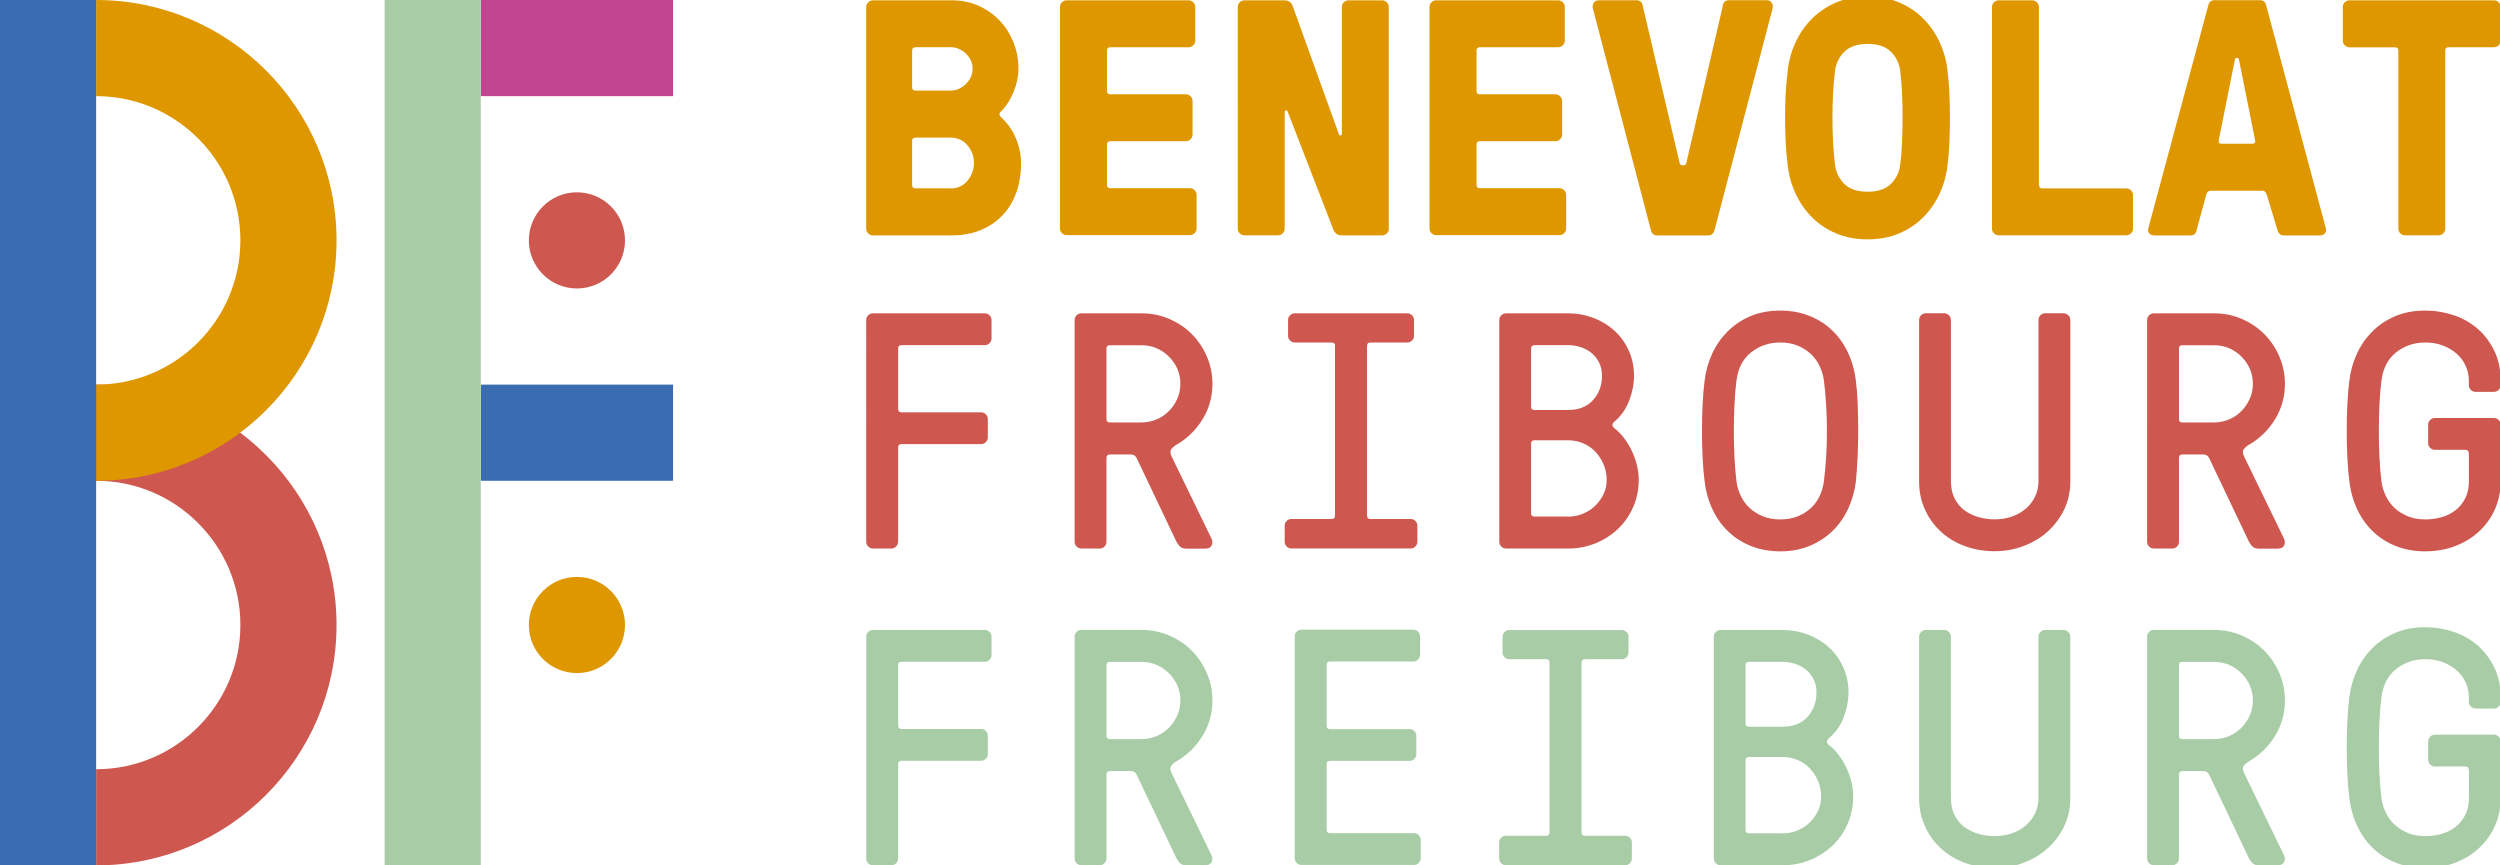 <svg viewBox="0 0 390 135" xmlns="http://www.w3.org/2000/svg" id="Calque_1"><defs><style>.cls-1{fill:#a8cda6;}.cls-2{fill:#c0458e;}.cls-3{fill:#ce574f;}.cls-4{fill:#df9700;}.cls-5{fill:#396cb0;}</style></defs><path d="M15,135v-15c12.41,0,22.5-10.09,22.5-22.5s-10.09-22.5-22.5-22.5v-15c20.68,0,37.5,16.82,37.5,37.5s-16.82,37.5-37.5,37.5Z" class="cls-3"></path><path d="M15,75v-15c12.41,0,22.5-10.09,22.5-22.5S27.41,15,15,15V0C35.68,0,52.5,16.82,52.5,37.5s-16.82,37.5-37.5,37.5Z" class="cls-4"></path><rect transform="translate(97.5 -82.5) rotate(90)" height="30" width="15" y="-7.5" x="82.5" class="cls-2"></rect><rect transform="translate(157.5 -22.5) rotate(90)" height="30" width="15" y="52.5" x="82.5" class="cls-5"></rect><circle r="7.5" cy="37.5" cx="90" class="cls-3"></circle><circle r="7.5" cy="97.5" cx="90" class="cls-4"></circle><rect height="135" width="15" x="60" class="cls-1"></rect><rect height="135" width="15" class="cls-5"></rect><g><path d="M140.09,84.53c0,.28-.1,.52-.31,.73-.21,.21-.45,.31-.73,.31h-2.88c-.28,0-.53-.1-.73-.31-.21-.21-.31-.45-.31-.73V49.92c0-.28,.1-.52,.31-.73,.21-.21,.45-.31,.73-.31h17.47c.28,0,.52,.11,.73,.31,.21,.21,.31,.45,.31,.73v2.88c0,.28-.1,.52-.31,.73-.21,.21-.45,.31-.73,.31h-13.01c-.35,0-.52,.18-.52,.52v9.44c0,.35,.18,.52,.52,.52h12.43c.28,0,.52,.11,.73,.31,.21,.21,.31,.45,.31,.73v2.88c0,.28-.1,.52-.31,.73-.21,.21-.45,.31-.73,.31h-12.43c-.35,0-.52,.18-.52,.52v14.69Z" class="cls-3"></path><path d="M173.13,70.9c-.35,0-.52,.18-.52,.52v13.11c0,.28-.1,.52-.31,.73-.21,.21-.45,.31-.73,.31h-2.89c-.28,0-.52-.1-.73-.31-.21-.21-.31-.45-.31-.73V49.92c0-.28,.1-.52,.31-.73,.21-.21,.45-.31,.73-.31h9.44c1.5,0,2.93,.29,4.28,.87,1.34,.58,2.52,1.36,3.51,2.36,1,1,1.78,2.17,2.36,3.51,.58,1.35,.87,2.77,.87,4.27,0,1.99-.51,3.82-1.52,5.48-1.01,1.66-2.33,2.96-3.93,3.91-.49,.28-.82,.56-1,.84-.18,.28-.14,.66,.11,1.15l6.19,12.75c.18,.38,.18,.74,.03,1.07-.16,.33-.5,.5-1.02,.5h-2.94c-.42,0-.73-.1-.94-.29-.21-.19-.4-.45-.58-.76l-6.19-13.01c-.07-.17-.18-.32-.34-.45-.16-.12-.38-.18-.66-.18h-3.2Zm0-17.05c-.35,0-.52,.18-.52,.52v11.01c0,.35,.18,.52,.52,.52h4.98c.8,0,1.57-.16,2.31-.47,.73-.31,1.37-.74,1.91-1.28,.54-.54,.98-1.18,1.31-1.91,.33-.73,.5-1.52,.5-2.36s-.16-1.62-.47-2.33c-.31-.72-.75-1.35-1.31-1.91-.56-.56-1.2-1-1.91-1.31-.72-.31-1.5-.47-2.33-.47h-4.98Z" class="cls-3"></path><path d="M208.27,53.95c0-.35-.18-.52-.52-.52h-5.77c-.28,0-.53-.11-.73-.31-.21-.21-.31-.45-.31-.73v-2.47c0-.28,.1-.52,.31-.73,.21-.21,.45-.31,.73-.31h17.57c.28,0,.52,.11,.73,.31,.21,.21,.31,.45,.31,.73v2.47c0,.28-.1,.52-.31,.73-.21,.21-.45,.31-.73,.31h-5.77c-.35,0-.52,.18-.52,.52v26.49c0,.35,.18,.52,.52,.52h6.29c.28,0,.52,.1,.73,.31,.21,.21,.31,.45,.31,.73v2.52c0,.28-.11,.52-.31,.73-.21,.21-.45,.31-.73,.31h-18.62c-.28,0-.52-.1-.73-.31-.21-.21-.31-.45-.31-.73v-2.52c0-.28,.1-.52,.31-.73,.21-.21,.45-.31,.73-.31h6.29c.35,0,.52-.17,.52-.52v-26.49Z" class="cls-3"></path><path d="M251.91,65.7c-.49,.42-.49,.8,0,1.15,1.08,.87,1.97,2.05,2.68,3.54,.7,1.49,1.05,2.98,1.05,4.48s-.28,2.86-.84,4.17c-.56,1.31-1.34,2.45-2.33,3.41-1,.96-2.17,1.72-3.51,2.28-1.35,.56-2.79,.84-4.33,.84h-9.7c-.28,0-.52-.1-.73-.31-.21-.21-.31-.45-.31-.73V49.92c0-.28,.1-.52,.31-.73,.21-.21,.45-.31,.73-.31h9.7c1.4,0,2.73,.25,3.99,.73,1.26,.49,2.35,1.16,3.28,2.02,.93,.86,1.66,1.89,2.2,3.09,.54,1.21,.81,2.51,.81,3.91,0,1.22-.24,2.49-.73,3.8-.49,1.31-1.24,2.4-2.26,3.28Zm-12.54-11.85c-.35,0-.52,.18-.52,.52v9.07c0,.35,.17,.52,.52,.52h5.24c1.68,0,2.98-.52,3.91-1.55,.93-1.03,1.39-2.3,1.39-3.8,0-.77-.15-1.45-.45-2.05-.3-.59-.69-1.09-1.18-1.49-.49-.4-1.06-.71-1.7-.92-.65-.21-1.3-.31-1.97-.31h-5.24Zm5.24,26.75c.8,0,1.57-.15,2.31-.45,.73-.3,1.37-.71,1.91-1.23,.54-.52,.98-1.13,1.31-1.81s.5-1.42,.5-2.23c0-.91-.17-1.74-.5-2.49-.33-.75-.77-1.41-1.31-1.97-.54-.56-1.18-.99-1.91-1.29-.73-.3-1.5-.45-2.31-.45h-5.24c-.35,0-.52,.18-.52,.52v10.86c0,.35,.17,.52,.52,.52h5.24Z" class="cls-3"></path><path d="M277.71,48.45c1.57,0,3.03,.25,4.38,.76,1.35,.51,2.54,1.23,3.57,2.18,1.03,.94,1.88,2.09,2.54,3.44,.66,1.35,1.1,2.86,1.31,4.54,.14,1.05,.24,2.26,.29,3.65,.05,1.38,.08,2.79,.08,4.22s-.04,2.84-.1,4.22c-.07,1.38-.16,2.6-.26,3.64-.18,1.43-.56,2.82-1.15,4.14s-1.39,2.49-2.39,3.49c-1,1-2.19,1.79-3.59,2.39s-2.95,.89-4.67,.89c-1.57,0-3.03-.25-4.38-.76-1.35-.51-2.54-1.23-3.57-2.18-1.03-.94-1.88-2.09-2.54-3.44-.67-1.35-1.1-2.86-1.31-4.54-.14-1.05-.24-2.26-.31-3.64-.07-1.38-.1-2.8-.1-4.25s.03-2.86,.1-4.22,.18-2.57,.31-3.62c.18-1.43,.56-2.81,1.15-4.12,.59-1.31,1.39-2.47,2.39-3.49,1-1.01,2.18-1.82,3.57-2.41,1.38-.59,2.95-.89,4.69-.89Zm0,4.98c-1.71,0-3.22,.51-4.51,1.52-1.29,1.01-2.06,2.48-2.31,4.41-.14,1.08-.24,2.31-.31,3.67-.07,1.36-.1,2.76-.1,4.2s.03,2.83,.1,4.2c.07,1.36,.18,2.59,.31,3.67,.1,.77,.32,1.51,.66,2.23,.33,.72,.79,1.35,1.36,1.89,.58,.54,1.27,.98,2.07,1.31,.8,.33,1.71,.5,2.73,.5,1.78,0,3.3-.52,4.54-1.55,1.24-1.03,2-2.49,2.28-4.38,.14-1.08,.25-2.31,.34-3.67,.09-1.36,.13-2.76,.13-4.2s-.04-2.83-.13-4.2c-.09-1.36-.2-2.59-.34-3.67-.1-.77-.32-1.51-.66-2.23-.33-.72-.79-1.35-1.36-1.89-.58-.54-1.26-.98-2.05-1.31-.79-.33-1.7-.5-2.75-.5Z" class="cls-3"></path><path d="M304.35,75.09c0,1.05,.19,1.95,.58,2.7,.38,.75,.9,1.36,1.55,1.84,.65,.47,1.38,.82,2.2,1.05,.82,.23,1.65,.34,2.49,.34,.98,0,1.89-.15,2.73-.45,.84-.3,1.56-.72,2.18-1.26,.61-.54,1.08-1.17,1.42-1.89,.33-.72,.5-1.5,.5-2.33v-25.18c0-.28,.1-.52,.31-.73,.21-.21,.45-.31,.73-.31h2.89c.28,0,.52,.11,.73,.31,.21,.21,.31,.45,.31,.73v25.18c0,1.57-.31,3.02-.94,4.35-.63,1.33-1.49,2.48-2.57,3.46-1.08,.98-2.34,1.74-3.78,2.28-1.43,.54-2.94,.81-4.51,.81-1.68,0-3.24-.27-4.69-.81-1.45-.54-2.7-1.3-3.75-2.28-1.05-.98-1.87-2.13-2.46-3.46-.6-1.33-.89-2.78-.89-4.35v-25.18c0-.28,.1-.52,.31-.73,.21-.21,.45-.31,.73-.31h2.88c.28,0,.52,.11,.73,.31,.21,.21,.31,.45,.31,.73v25.18Z" class="cls-3"></path><path d="M340.44,70.9c-.35,0-.52,.18-.52,.52v13.11c0,.28-.1,.52-.31,.73-.21,.21-.45,.31-.73,.31h-2.89c-.28,0-.52-.1-.73-.31-.21-.21-.31-.45-.31-.73V49.92c0-.28,.1-.52,.31-.73,.21-.21,.45-.31,.73-.31h9.44c1.5,0,2.93,.29,4.28,.87,1.34,.58,2.52,1.36,3.51,2.36,1,1,1.78,2.17,2.36,3.51,.58,1.35,.87,2.77,.87,4.27,0,1.99-.51,3.82-1.52,5.48-1.01,1.66-2.33,2.96-3.93,3.91-.49,.28-.82,.56-1,.84-.18,.28-.14,.66,.11,1.15l6.19,12.75c.18,.38,.18,.74,.03,1.07-.16,.33-.5,.5-1.02,.5h-2.94c-.42,0-.73-.1-.94-.29-.21-.19-.4-.45-.58-.76l-6.19-13.01c-.07-.17-.18-.32-.34-.45-.16-.12-.38-.18-.66-.18h-3.2Zm0-17.05c-.35,0-.52,.18-.52,.52v11.01c0,.35,.18,.52,.52,.52h4.98c.8,0,1.57-.16,2.31-.47,.73-.31,1.37-.74,1.91-1.28,.54-.54,.98-1.18,1.31-1.91,.33-.73,.5-1.52,.5-2.36s-.16-1.62-.47-2.33c-.31-.72-.75-1.35-1.31-1.91-.56-.56-1.2-1-1.91-1.31-.72-.31-1.5-.47-2.33-.47h-4.98Z" class="cls-3"></path><path d="M385.12,70.69c0-.35-.18-.52-.52-.52h-4.77c-.28,0-.53-.1-.73-.31-.21-.21-.31-.45-.31-.73v-2.88c0-.28,.1-.52,.31-.73,.21-.21,.45-.31,.73-.31h9.23c.28,0,.52,.11,.73,.31,.21,.21,.31,.45,.31,.73v8.86c0,1.54-.29,2.96-.86,4.27s-1.39,2.46-2.44,3.46c-1.05,1-2.3,1.77-3.75,2.33-1.45,.56-3.03,.84-4.75,.84-1.57,0-3.03-.25-4.38-.76-1.35-.51-2.54-1.23-3.57-2.18-1.03-.94-1.88-2.09-2.54-3.44-.66-1.35-1.1-2.86-1.31-4.54-.14-1.05-.25-2.26-.31-3.64-.07-1.38-.1-2.8-.1-4.25s.03-2.86,.1-4.22c.07-1.36,.17-2.57,.31-3.62,.17-1.43,.56-2.81,1.15-4.12,.59-1.31,1.39-2.47,2.39-3.49,1-1.01,2.19-1.82,3.57-2.41,1.38-.59,2.95-.89,4.69-.89,1.57,0,3.08,.25,4.51,.73,1.43,.49,2.68,1.21,3.75,2.15,1.07,.94,1.92,2.09,2.57,3.44,.65,1.35,.97,2.88,.97,4.59v.73c0,.28-.1,.52-.31,.73-.21,.21-.45,.31-.73,.31h-2.88c-.28,0-.52-.1-.73-.31-.21-.21-.31-.45-.31-.73v-.73c0-.77-.16-1.51-.47-2.23-.31-.72-.77-1.35-1.36-1.89-.6-.54-1.31-.98-2.15-1.31-.84-.33-1.78-.5-2.83-.5-1.71,0-3.22,.51-4.51,1.52-1.29,1.01-2.06,2.48-2.31,4.41-.14,1.08-.25,2.31-.31,3.67-.07,1.36-.1,2.76-.1,4.2s.03,2.83,.1,4.2c.07,1.36,.17,2.59,.31,3.67,.1,.77,.32,1.51,.66,2.23,.33,.72,.79,1.35,1.36,1.89,.58,.54,1.27,.98,2.07,1.31,.8,.33,1.71,.5,2.73,.5,.87,0,1.72-.11,2.54-.34,.82-.23,1.55-.59,2.18-1.08,.63-.49,1.14-1.11,1.52-1.86,.38-.75,.58-1.63,.58-2.65v-4.41Z" class="cls-3"></path></g><g><path d="M140.09,133.94c0,.28-.1,.52-.31,.73-.21,.21-.45,.31-.73,.31h-2.88c-.28,0-.53-.1-.73-.31-.21-.21-.31-.45-.31-.73v-34.62c0-.28,.1-.52,.31-.73,.21-.21,.45-.31,.73-.31h17.47c.28,0,.52,.11,.73,.31,.21,.21,.31,.45,.31,.73v2.88c0,.28-.1,.52-.31,.73-.21,.21-.45,.31-.73,.31h-13.01c-.35,0-.52,.18-.52,.52v9.44c0,.35,.18,.52,.52,.52h12.43c.28,0,.52,.11,.73,.31,.21,.21,.31,.45,.31,.73v2.88c0,.28-.1,.52-.31,.73-.21,.21-.45,.31-.73,.31h-12.43c-.35,0-.52,.18-.52,.52v14.69Z" class="cls-1"></path><path d="M173.13,120.3c-.35,0-.52,.18-.52,.52v13.11c0,.28-.1,.52-.31,.73-.21,.21-.45,.31-.73,.31h-2.89c-.28,0-.52-.1-.73-.31-.21-.21-.31-.45-.31-.73v-34.62c0-.28,.1-.52,.31-.73,.21-.21,.45-.31,.73-.31h9.44c1.5,0,2.93,.29,4.28,.87,1.34,.58,2.52,1.36,3.51,2.36,1,1,1.78,2.17,2.36,3.51,.58,1.35,.87,2.77,.87,4.27,0,1.99-.51,3.82-1.52,5.48-1.01,1.66-2.33,2.96-3.93,3.91-.49,.28-.82,.56-1,.84-.18,.28-.14,.66,.11,1.15l6.19,12.75c.18,.38,.18,.74,.03,1.07-.16,.33-.5,.5-1.02,.5h-2.94c-.42,0-.73-.1-.94-.29-.21-.19-.4-.45-.58-.76l-6.19-13.01c-.07-.17-.18-.32-.34-.45-.16-.12-.38-.18-.66-.18h-3.2Zm0-17.05c-.35,0-.52,.18-.52,.52v11.01c0,.35,.18,.52,.52,.52h4.98c.8,0,1.57-.16,2.31-.47,.73-.31,1.37-.74,1.91-1.28,.54-.54,.98-1.18,1.31-1.91,.33-.73,.5-1.52,.5-2.36s-.16-1.62-.47-2.33c-.31-.72-.75-1.35-1.31-1.91-.56-.56-1.2-1-1.91-1.31-.72-.31-1.5-.47-2.33-.47h-4.98Z" class="cls-1"></path><path d="M206.96,113.22c0,.35,.17,.52,.52,.52h12.43c.28,0,.52,.11,.73,.31,.21,.21,.31,.45,.31,.73v2.88c0,.28-.11,.52-.31,.73-.21,.21-.45,.31-.73,.31h-12.43c-.35,0-.52,.18-.52,.52v10.23c0,.35,.17,.52,.52,.52h13.11c.28,0,.53,.1,.73,.31,.21,.21,.31,.45,.31,.73v2.88c0,.28-.1,.52-.31,.73-.21,.21-.45,.31-.73,.31h-17.57c-.28,0-.52-.1-.73-.31-.21-.21-.31-.45-.31-.73v-34.62c0-.28,.1-.52,.31-.73,.21-.21,.45-.31,.73-.31h17.47c.28,0,.52,.11,.73,.31,.21,.21,.31,.45,.31,.73v2.88c0,.28-.11,.52-.31,.73-.21,.21-.45,.31-.73,.31h-13.01c-.35,0-.52,.18-.52,.52v9.44Z" class="cls-1"></path><path d="M241.73,103.36c0-.35-.18-.52-.52-.52h-5.77c-.28,0-.53-.11-.73-.31-.21-.21-.31-.45-.31-.73v-2.47c0-.28,.1-.52,.31-.73,.21-.21,.45-.31,.73-.31h17.57c.28,0,.52,.11,.73,.31,.21,.21,.31,.45,.31,.73v2.47c0,.28-.1,.52-.31,.73-.21,.21-.45,.31-.73,.31h-5.77c-.35,0-.52,.18-.52,.52v26.49c0,.35,.18,.52,.52,.52h6.29c.28,0,.52,.1,.73,.31,.21,.21,.31,.45,.31,.73v2.52c0,.28-.11,.52-.31,.73-.21,.21-.45,.31-.73,.31h-18.62c-.28,0-.52-.1-.73-.31-.21-.21-.31-.45-.31-.73v-2.52c0-.28,.1-.52,.31-.73,.21-.21,.45-.31,.73-.31h6.29c.35,0,.52-.17,.52-.52v-26.49Z" class="cls-1"></path><path d="M285.37,115.11c-.49,.42-.49,.8,0,1.15,1.08,.87,1.97,2.05,2.68,3.54,.7,1.49,1.05,2.98,1.05,4.48s-.28,2.86-.84,4.17c-.56,1.31-1.34,2.45-2.33,3.41-1,.96-2.17,1.72-3.51,2.28-1.35,.56-2.79,.84-4.33,.84h-9.7c-.28,0-.52-.1-.73-.31-.21-.21-.31-.45-.31-.73v-34.62c0-.28,.1-.52,.31-.73,.21-.21,.45-.31,.73-.31h9.7c1.4,0,2.73,.25,3.99,.73,1.26,.49,2.35,1.16,3.28,2.02,.93,.86,1.66,1.89,2.2,3.09,.54,1.21,.81,2.51,.81,3.91,0,1.22-.24,2.49-.73,3.8-.49,1.31-1.24,2.4-2.26,3.28Zm-12.54-11.85c-.35,0-.52,.18-.52,.52v9.07c0,.35,.17,.52,.52,.52h5.24c1.68,0,2.98-.52,3.91-1.55,.93-1.03,1.39-2.3,1.39-3.8,0-.77-.15-1.45-.45-2.05-.3-.59-.69-1.09-1.18-1.49-.49-.4-1.06-.71-1.7-.92-.65-.21-1.3-.31-1.97-.31h-5.24Zm5.24,26.75c.8,0,1.57-.15,2.31-.45,.73-.3,1.37-.71,1.91-1.23,.54-.52,.98-1.13,1.31-1.81s.5-1.42,.5-2.23c0-.91-.17-1.74-.5-2.49-.33-.75-.77-1.41-1.31-1.97-.54-.56-1.18-.99-1.91-1.29-.73-.3-1.5-.45-2.31-.45h-5.24c-.35,0-.52,.18-.52,.52v10.86c0,.35,.17,.52,.52,.52h5.24Z" class="cls-1"></path><path d="M304.35,124.5c0,1.05,.19,1.95,.58,2.7,.38,.75,.9,1.36,1.55,1.84,.65,.47,1.38,.82,2.2,1.05,.82,.23,1.65,.34,2.49,.34,.98,0,1.89-.15,2.73-.45,.84-.3,1.56-.72,2.18-1.26,.61-.54,1.08-1.17,1.42-1.89,.33-.72,.5-1.5,.5-2.33v-25.18c0-.28,.1-.52,.31-.73,.21-.21,.45-.31,.73-.31h2.89c.28,0,.52,.11,.73,.31,.21,.21,.31,.45,.31,.73v25.18c0,1.57-.31,3.02-.94,4.35-.63,1.33-1.49,2.48-2.57,3.46-1.08,.98-2.34,1.74-3.78,2.28-1.43,.54-2.94,.81-4.51,.81-1.68,0-3.24-.27-4.69-.81-1.45-.54-2.7-1.3-3.75-2.28-1.05-.98-1.87-2.13-2.46-3.46-.6-1.33-.89-2.78-.89-4.35v-25.18c0-.28,.1-.52,.31-.73,.21-.21,.45-.31,.73-.31h2.88c.28,0,.52,.11,.73,.31,.21,.21,.31,.45,.31,.73v25.18Z" class="cls-1"></path><path d="M340.44,120.3c-.35,0-.52,.18-.52,.52v13.11c0,.28-.1,.52-.31,.73-.21,.21-.45,.31-.73,.31h-2.89c-.28,0-.52-.1-.73-.31-.21-.21-.31-.45-.31-.73v-34.62c0-.28,.1-.52,.31-.73,.21-.21,.45-.31,.73-.31h9.44c1.5,0,2.93,.29,4.28,.87,1.34,.58,2.52,1.36,3.51,2.36,1,1,1.78,2.17,2.36,3.51,.58,1.35,.87,2.77,.87,4.27,0,1.99-.51,3.82-1.52,5.48-1.01,1.66-2.33,2.96-3.93,3.91-.49,.28-.82,.56-1,.84-.18,.28-.14,.66,.11,1.15l6.19,12.75c.18,.38,.18,.74,.03,1.07-.16,.33-.5,.5-1.02,.5h-2.94c-.42,0-.73-.1-.94-.29-.21-.19-.4-.45-.58-.76l-6.19-13.01c-.07-.17-.18-.32-.34-.45-.16-.12-.38-.18-.66-.18h-3.2Zm0-17.05c-.35,0-.52,.18-.52,.52v11.01c0,.35,.18,.52,.52,.52h4.98c.8,0,1.57-.16,2.31-.47,.73-.31,1.37-.74,1.91-1.28,.54-.54,.98-1.18,1.31-1.91,.33-.73,.5-1.52,.5-2.36s-.16-1.62-.47-2.33c-.31-.72-.75-1.35-1.31-1.91-.56-.56-1.2-1-1.91-1.31-.72-.31-1.5-.47-2.33-.47h-4.98Z" class="cls-1"></path><path d="M385.12,120.09c0-.35-.18-.52-.52-.52h-4.77c-.28,0-.53-.1-.73-.31-.21-.21-.31-.45-.31-.73v-2.88c0-.28,.1-.52,.31-.73,.21-.21,.45-.31,.73-.31h9.23c.28,0,.52,.11,.73,.31,.21,.21,.31,.45,.31,.73v8.86c0,1.54-.29,2.96-.86,4.27s-1.39,2.46-2.44,3.46c-1.05,1-2.3,1.77-3.75,2.33-1.45,.56-3.03,.84-4.75,.84-1.57,0-3.03-.25-4.38-.76-1.35-.51-2.54-1.23-3.57-2.18-1.03-.94-1.88-2.09-2.54-3.44-.66-1.35-1.1-2.86-1.31-4.54-.14-1.05-.25-2.26-.31-3.64-.07-1.38-.1-2.8-.1-4.25s.03-2.86,.1-4.22c.07-1.36,.17-2.57,.31-3.62,.17-1.43,.56-2.81,1.15-4.12,.59-1.31,1.39-2.47,2.39-3.49,1-1.01,2.19-1.82,3.57-2.41,1.38-.59,2.95-.89,4.69-.89,1.57,0,3.08,.25,4.51,.73,1.43,.49,2.68,1.21,3.75,2.15,1.07,.94,1.92,2.09,2.57,3.44,.65,1.35,.97,2.88,.97,4.59v.73c0,.28-.1,.52-.31,.73-.21,.21-.45,.31-.73,.31h-2.88c-.28,0-.52-.1-.73-.31-.21-.21-.31-.45-.31-.73v-.73c0-.77-.16-1.51-.47-2.23-.31-.72-.77-1.35-1.36-1.89-.6-.54-1.31-.98-2.15-1.31-.84-.33-1.78-.5-2.83-.5-1.71,0-3.22,.51-4.51,1.52-1.29,1.01-2.06,2.48-2.31,4.41-.14,1.08-.25,2.31-.31,3.67-.07,1.36-.1,2.76-.1,4.2s.03,2.83,.1,4.2c.07,1.36,.17,2.59,.31,3.67,.1,.77,.32,1.51,.66,2.23,.33,.72,.79,1.35,1.36,1.89,.58,.54,1.27,.98,2.07,1.31,.8,.33,1.71,.5,2.73,.5,.87,0,1.72-.11,2.54-.34,.82-.23,1.55-.59,2.18-1.08,.63-.49,1.14-1.11,1.52-1.86,.38-.75,.58-1.63,.58-2.65v-4.41Z" class="cls-1"></path></g><g><path d="M156.18,17.34c-.35,.35-.35,.66,0,.94,.42,.39,.82,.84,1.21,1.36,.38,.52,.72,1.1,1,1.73s.5,1.29,.66,1.99c.16,.7,.24,1.38,.24,2.04,0,1.71-.25,3.27-.76,4.67-.51,1.4-1.23,2.59-2.18,3.56-.94,.98-2.08,1.74-3.41,2.28-1.33,.54-2.8,.81-4.4,.81h-12.37c-.28,0-.52-.1-.73-.31-.21-.21-.31-.45-.31-.73V1.09c0-.28,.11-.52,.31-.73,.21-.21,.45-.31,.73-.31h12.37c1.47,0,2.83,.28,4.09,.84,1.26,.56,2.35,1.32,3.28,2.28,.93,.96,1.65,2.1,2.18,3.41s.79,2.7,.79,4.17c0,1.15-.25,2.35-.76,3.59-.51,1.24-1.15,2.25-1.91,3.01Zm-13.37-9.96c-.35,0-.52,.18-.52,.52v5.71c0,.35,.17,.52,.52,.52h5.45c.91,0,1.71-.34,2.41-1.02s1.05-1.48,1.05-2.39-.35-1.69-1.05-2.36c-.7-.66-1.5-1-2.41-1h-5.45Zm5.45,22.02c1.12,0,2.01-.4,2.67-1.21,.66-.8,1-1.73,1-2.78s-.33-1.92-1-2.73c-.66-.8-1.56-1.21-2.67-1.21h-5.45c-.35,0-.52,.18-.52,.52v6.87c0,.35,.17,.52,.52,.52h5.45Z" class="cls-4"></path><path d="M172.69,14.19c0,.35,.17,.52,.52,.52h11.79c.28,0,.52,.1,.73,.31,.21,.21,.31,.45,.31,.73v5.24c0,.28-.1,.52-.31,.73-.21,.21-.45,.31-.73,.31h-11.79c-.35,0-.52,.17-.52,.52v6.29c0,.35,.17,.52,.52,.52h12.42c.28,0,.52,.1,.73,.31,.21,.21,.31,.45,.31,.73v5.24c0,.28-.1,.52-.31,.73-.21,.21-.45,.31-.73,.31h-19.24c-.28,0-.52-.1-.73-.31-.21-.21-.31-.45-.31-.73V1.09c0-.28,.1-.52,.31-.73,.21-.21,.45-.31,.73-.31h19.03c.28,0,.52,.11,.73,.31,.21,.21,.31,.45,.31,.73V6.33c0,.28-.1,.52-.31,.73-.21,.21-.45,.31-.73,.31h-12.21c-.35,0-.52,.18-.52,.52v6.29Z" class="cls-4"></path><path d="M216.66,35.68c0,.28-.1,.52-.31,.73-.21,.21-.45,.31-.73,.31h-6.19c-.45,0-.79-.1-1-.29-.21-.19-.35-.39-.42-.6l-7.13-18.4c-.07-.17-.17-.24-.29-.21-.12,.04-.18,.14-.18,.31v18.14c0,.28-.1,.52-.31,.73-.21,.21-.45,.31-.73,.31h-5.24c-.28,0-.52-.1-.73-.31-.21-.21-.31-.45-.31-.73V1.09c0-.28,.1-.52,.31-.73,.21-.21,.45-.31,.73-.31h6.24c.38,0,.68,.1,.89,.29,.21,.19,.35,.41,.42,.66l7.18,19.92c.07,.18,.17,.24,.29,.21,.12-.03,.18-.14,.18-.31V1.09c0-.28,.1-.52,.31-.73,.21-.21,.45-.31,.73-.31h5.24c.28,0,.52,.11,.73,.31,.21,.21,.31,.45,.31,.73V35.68Z" class="cls-4"></path><path d="M230.34,14.19c0,.35,.17,.52,.52,.52h11.79c.28,0,.52,.1,.73,.31,.21,.21,.31,.45,.31,.73v5.24c0,.28-.1,.52-.31,.73-.21,.21-.45,.31-.73,.31h-11.79c-.35,0-.52,.17-.52,.52v6.29c0,.35,.17,.52,.52,.52h12.42c.28,0,.52,.1,.73,.31,.21,.21,.31,.45,.31,.73v5.24c0,.28-.1,.52-.31,.73-.21,.21-.45,.31-.73,.31h-19.24c-.28,0-.52-.1-.73-.31-.21-.21-.31-.45-.31-.73V1.09c0-.28,.1-.52,.31-.73,.21-.21,.45-.31,.73-.31h19.03c.28,0,.52,.11,.73,.31,.21,.21,.31,.45,.31,.73V6.33c0,.28-.1,.52-.31,.73-.21,.21-.45,.31-.73,.31h-12.21c-.35,0-.52,.18-.52,.52v6.29Z" class="cls-4"></path><path d="M268.76,.82c.1-.52,.44-.79,1-.79h5.77c.42,0,.71,.14,.87,.42,.16,.28,.2,.56,.13,.84l-9.07,34.65c-.17,.52-.51,.79-1,.79h-7.91c-.52,0-.86-.26-1-.79L248.48,1.3c-.07-.28-.03-.56,.13-.84,.16-.28,.45-.42,.87-.42h5.77c.56,0,.89,.26,1,.79l5.77,24.58c.07,.24,.19,.37,.37,.37h.31c.17,0,.3-.12,.37-.37l5.71-24.58Z" class="cls-4"></path><path d="M291.35-.54c1.82,0,3.45,.31,4.9,.92,1.45,.61,2.71,1.45,3.77,2.52,1.07,1.07,1.92,2.3,2.57,3.7,.65,1.4,1.06,2.88,1.23,4.46,.14,1.12,.24,2.3,.29,3.54,.05,1.24,.08,2.51,.08,3.8s-.03,2.57-.08,3.83c-.05,1.26-.15,2.43-.29,3.51-.17,1.57-.59,3.06-1.23,4.46-.65,1.4-1.5,2.63-2.57,3.7-1.07,1.07-2.32,1.91-3.77,2.52-1.45,.61-3.09,.92-4.9,.92s-3.45-.31-4.9-.92-2.71-1.45-3.77-2.52c-1.07-1.07-1.92-2.3-2.57-3.7-.65-1.4-1.06-2.88-1.23-4.46-.14-1.08-.25-2.25-.31-3.51-.07-1.26-.1-2.53-.1-3.83s.03-2.56,.1-3.8c.07-1.24,.17-2.42,.31-3.54,.17-1.57,.58-3.06,1.23-4.46,.65-1.4,1.5-2.63,2.57-3.7s2.32-1.9,3.77-2.52c1.45-.61,3.08-.92,4.9-.92Zm0,7.39c-1.61,0-2.82,.41-3.64,1.23-.82,.82-1.3,1.81-1.44,2.96-.14,1.12-.25,2.3-.31,3.54-.07,1.24-.1,2.51-.1,3.8s.03,2.57,.1,3.83c.07,1.26,.17,2.43,.31,3.51,.14,1.15,.62,2.14,1.44,2.96,.82,.82,2.04,1.23,3.64,1.23s2.82-.41,3.64-1.23c.82-.82,1.3-1.81,1.44-2.96,.14-1.08,.24-2.25,.29-3.51,.05-1.26,.08-2.53,.08-3.83s-.03-2.56-.08-3.8c-.05-1.24-.15-2.42-.29-3.54-.14-1.15-.62-2.14-1.44-2.96-.82-.82-2.04-1.23-3.64-1.23Z" class="cls-4"></path><path d="M318.09,28.87c0,.35,.17,.52,.52,.52h13.1c.28,0,.52,.1,.73,.31,.21,.21,.31,.45,.31,.73v5.24c0,.28-.1,.52-.31,.73-.21,.21-.45,.31-.73,.31h-19.92c-.28,0-.52-.1-.73-.31-.21-.21-.31-.45-.31-.73V1.09c0-.28,.1-.52,.31-.73,.21-.21,.45-.31,.73-.31h5.24c.28,0,.52,.11,.73,.31,.21,.21,.31,.45,.31,.73V28.87Z" class="cls-4"></path><path d="M342.67,35.94c-.1,.52-.44,.79-1,.79h-5.5c-.42,0-.72-.11-.89-.34-.17-.23-.23-.46-.16-.71L344.5,.82c.1-.52,.44-.79,1-.79h7.02c.56,0,.89,.26,1,.79l9.33,34.86c.07,.24,.02,.48-.16,.71-.17,.23-.47,.34-.89,.34h-5.5c-.49,0-.82-.26-1-.79l-1.63-5.4c-.07-.21-.16-.39-.26-.55s-.28-.24-.52-.24h-7.97c-.42,0-.68,.26-.79,.79l-1.47,5.4Zm3.46-14.1c-.1,.38,.03,.58,.42,.58h4.82c.38,0,.52-.19,.42-.58l-2.52-12.58c-.04-.14-.12-.21-.26-.21h-.1c-.14,0-.23,.07-.26,.21l-2.52,12.58Z" class="cls-4"></path><path d="M366.52,7.38c-.28,0-.52-.1-.73-.31-.21-.21-.31-.45-.31-.73V1.09c0-.28,.1-.52,.31-.73,.21-.21,.45-.31,.73-.31h22.54c.28,0,.52,.11,.73,.31,.21,.21,.31,.45,.31,.73V6.33c0,.28-.11,.52-.31,.73-.21,.21-.45,.31-.73,.31h-7.08c-.35,0-.52,.18-.52,.52v27.78c0,.28-.1,.52-.31,.73-.21,.21-.45,.31-.73,.31h-5.24c-.28,0-.52-.1-.73-.31-.21-.21-.31-.45-.31-.73V7.9c0-.35-.17-.52-.52-.52h-7.08Z" class="cls-4"></path></g></svg>